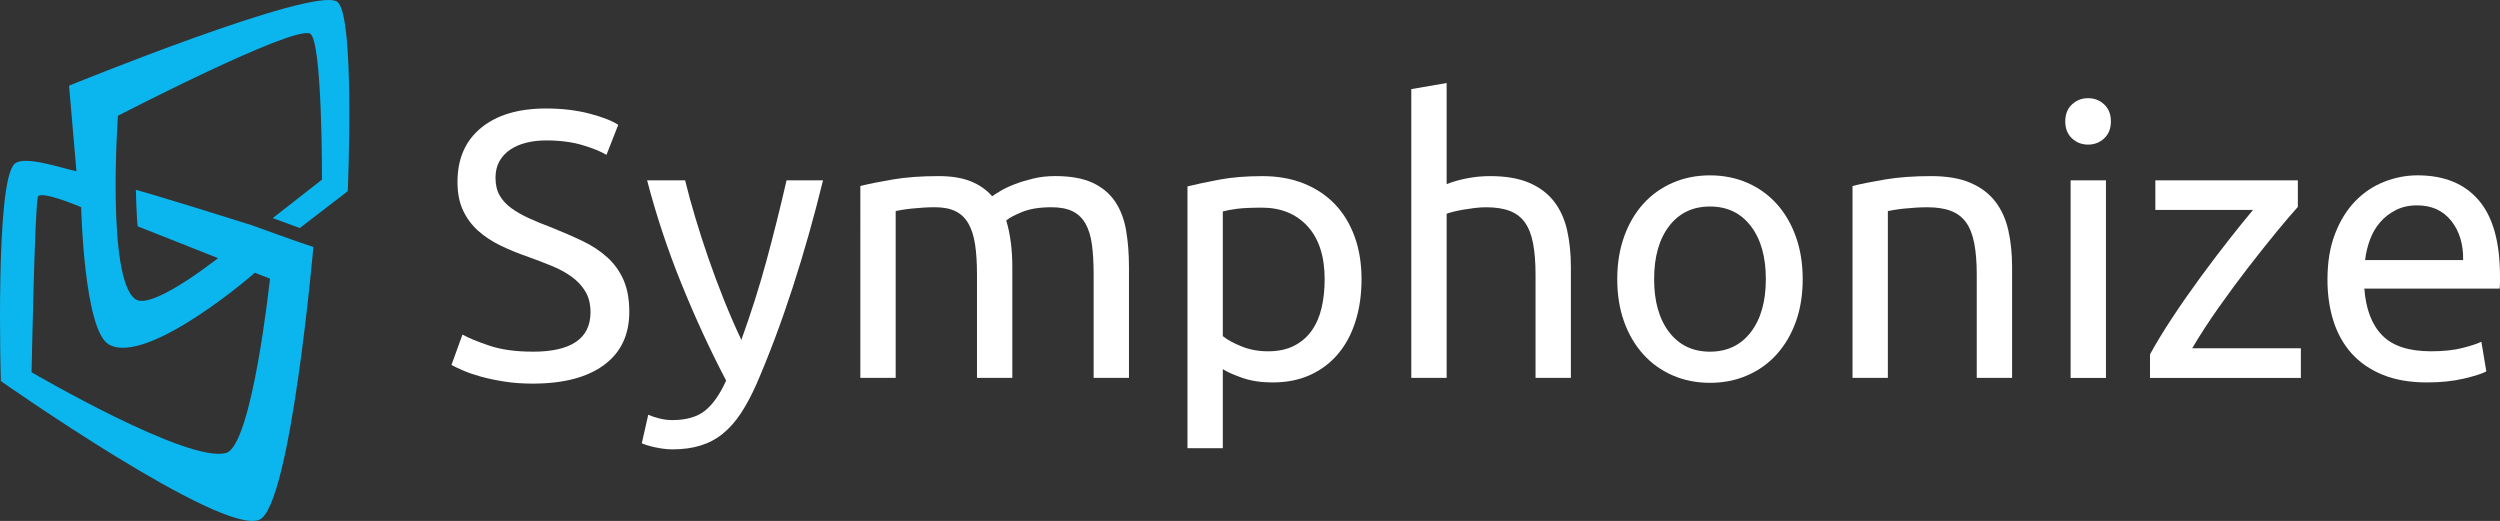 <?xml version="1.0" encoding="UTF-8"?><svg id="Layer_1" xmlns="http://www.w3.org/2000/svg" viewBox="0 0 1182.28 246.36"><rect x="0" y="0" width="1182.28" height="246.36" fill="#333333" stroke="none"/><defs><style>.cls-1{fill:#fff;}.cls-2{fill:#0bb6ef;}</style></defs><path class="cls-2" d="M164.46,90.37S168.07,6.27,159.37,.76c-11.53-7.23-126.71,39.76-126.71,39.76l3.49,40.47c-7.23-1.54-24.51-7.54-29.15-3.61C-2.42,85.19,.4,180.22,.4,180.22c0,0,104.42,73.3,122.26,65.57,14.81-6.44,25.54-129.01,25.54-129.01-5.74-1.7-28.43-10.05-29.09-10.26-45.27-14.26-54.87-16.74-54.87-16.74,0,0,.4,14.91,.89,17.26l62.55,24.76s-8.38,78.75-20.71,82.38c-17.8,5.27-92.04-38.13-92.04-38.13,0,0,1.54-79.52,3.02-83.03,1.34-3.16,20.43,4.94,20.43,4.94,0,0,1.3,58.01,13.03,64.9,18.25,10.65,71.1-35.12,71.02-35.69l-15.44-8.13s-34.68,28.34-42.98,22.45c-13.74-9.74-8.24-86.75-8.24-86.75,0,0,83.14-42.98,90.87-38.82,5.87,3.06,5.62,69.04,5.62,69.04l-23.27,18.18,12.8,4.7,22.7-17.46Z"/><g><path class="cls-1" d="M251.94,166.32c18.21,0,27.32-6.23,27.32-18.69,0-3.83-.81-7.1-2.43-9.79-1.62-2.7-3.8-5.03-6.56-7.01-2.76-1.98-5.9-3.68-9.44-5.12-3.53-1.44-7.28-2.88-11.23-4.31-4.55-1.56-8.87-3.32-12.94-5.3-4.07-1.98-7.61-4.31-10.6-7.01-2.99-2.7-5.36-5.9-7.1-9.61-1.74-3.71-2.61-8.21-2.61-13.48,0-10.9,3.71-19.41,11.14-25.52,7.43-6.11,17.67-9.17,30.73-9.17,7.55,0,14.41,.81,20.58,2.43,6.17,1.62,10.69,3.39,13.57,5.3l-5.57,14.2c-2.52-1.56-6.26-3.08-11.23-4.58-4.97-1.5-10.75-2.25-17.34-2.25-3.35,0-6.47,.36-9.34,1.08-2.87,.72-5.39,1.8-7.55,3.23-2.16,1.44-3.86,3.27-5.12,5.48-1.26,2.22-1.89,4.82-1.89,7.82,0,3.36,.66,6.17,1.98,8.45,1.32,2.28,3.17,4.29,5.57,6.02,2.4,1.74,5.18,3.32,8.36,4.76,3.17,1.44,6.68,2.88,10.51,4.31,5.39,2.16,10.33,4.31,14.83,6.47,4.49,2.16,8.38,4.73,11.68,7.73,3.29,3,5.84,6.56,7.64,10.69,1.8,4.13,2.7,9.14,2.7,15,0,10.9-3.99,19.29-11.95,25.16-7.97,5.87-19.2,8.81-33.69,8.81-4.91,0-9.44-.33-13.57-.99-4.13-.66-7.82-1.44-11.05-2.34-3.23-.9-6.02-1.86-8.36-2.88-2.34-1.02-4.16-1.89-5.48-2.61l5.21-14.38c2.75,1.56,6.95,3.3,12.58,5.21,5.63,1.92,12.52,2.88,20.67,2.88Z"/><path class="cls-1" d="M306.57,196.15c1.32,.6,3.03,1.17,5.12,1.71,2.1,.54,4.16,.81,6.2,.81,6.59,0,11.74-1.47,15.45-4.4,3.71-2.94,7.07-7.7,10.06-14.29-7.55-14.38-14.59-29.62-21.12-45.74-6.53-16.11-11.95-32.44-16.26-48.97h17.97c1.32,5.39,2.9,11.2,4.76,17.43,1.86,6.23,3.92,12.64,6.2,19.23,2.27,6.59,4.73,13.18,7.37,19.77,2.63,6.59,5.39,12.94,8.27,19.05,4.55-12.58,8.5-25.04,11.86-37.38,3.35-12.34,6.53-25.04,9.52-38.1h17.25c-4.31,17.61-9.11,34.53-14.38,50.77-5.27,16.24-10.96,31.42-17.07,45.56-2.4,5.39-4.88,10.03-7.46,13.93-2.58,3.89-5.42,7.1-8.54,9.61-3.12,2.52-6.62,4.37-10.51,5.57-3.89,1.2-8.3,1.8-13.21,1.8-1.32,0-2.7-.09-4.13-.27-1.44-.18-2.85-.42-4.22-.72-1.38-.3-2.64-.63-3.77-.99-1.14-.36-1.95-.66-2.42-.9l3.05-13.48Z"/><path class="cls-1" d="M406.85,87.96c3.83-.96,8.9-1.98,15.18-3.06,6.29-1.08,13.57-1.62,21.84-1.62,5.99,0,11.02,.81,15.1,2.43,4.07,1.62,7.49,3.98,10.24,7.1,.84-.6,2.16-1.44,3.95-2.52,1.8-1.08,4.01-2.13,6.65-3.15,2.63-1.02,5.57-1.91,8.81-2.7,3.23-.78,6.71-1.17,10.42-1.17,7.19,0,13.06,1.05,17.61,3.15,4.55,2.1,8.11,5.06,10.69,8.9,2.58,3.84,4.31,8.39,5.21,13.66,.9,5.27,1.35,11.02,1.35,17.25v52.47h-16.71v-48.88c0-5.51-.27-10.24-.81-14.2-.54-3.95-1.56-7.25-3.05-9.88-1.5-2.63-3.54-4.58-6.11-5.84-2.58-1.26-5.9-1.89-9.97-1.89-5.63,0-10.27,.75-13.93,2.25-3.66,1.5-6.14,2.85-7.46,4.04,.96,3.12,1.68,6.53,2.16,10.24,.48,3.72,.72,7.61,.72,11.68v52.47h-16.71v-48.88c0-5.51-.3-10.24-.9-14.2-.6-3.95-1.65-7.25-3.15-9.88-1.5-2.63-3.53-4.58-6.11-5.84-2.58-1.26-5.84-1.89-9.79-1.89-1.68,0-3.48,.06-5.39,.18-1.92,.12-3.75,.27-5.48,.45-1.74,.18-3.32,.39-4.76,.63-1.44,.24-2.4,.42-2.87,.54v78.89h-16.71V87.96Z"/><path class="cls-1" d="M643.88,132.17c0,7.07-.93,13.6-2.79,19.59-1.86,5.99-4.58,11.14-8.18,15.45-3.59,4.31-8,7.67-13.21,10.06-5.21,2.4-11.17,3.59-17.88,3.59-5.39,0-10.15-.72-14.29-2.16-4.13-1.44-7.22-2.81-9.25-4.13v37.38h-16.71V88.14c3.95-.96,8.9-2,14.83-3.14,5.93-1.14,12.79-1.71,20.58-1.71,7.19,0,13.66,1.14,19.41,3.41,5.75,2.28,10.66,5.51,14.74,9.7,4.07,4.2,7.22,9.32,9.44,15.37,2.22,6.05,3.32,12.85,3.32,20.4Zm-17.43,0c0-10.9-2.7-19.29-8.09-25.16-5.39-5.87-12.58-8.81-21.57-8.81-5.03,0-8.96,.18-11.77,.54-2.82,.36-5.06,.78-6.74,1.26v58.95c2.03,1.68,4.97,3.3,8.8,4.85,3.83,1.56,8.03,2.34,12.58,2.34,4.79,0,8.9-.87,12.31-2.61,3.41-1.74,6.2-4.13,8.36-7.19,2.16-3.06,3.71-6.65,4.67-10.78,.96-4.13,1.44-8.6,1.44-13.39Z"/><path class="cls-1" d="M667.42,178.72V42.14l16.71-2.88v47.8c3.11-1.2,6.44-2.13,9.97-2.79,3.53-.66,7.04-.99,10.51-.99,7.43,0,13.6,1.05,18.51,3.15,4.91,2.1,8.83,5.03,11.77,8.81,2.93,3.77,5,8.3,6.2,13.57,1.2,5.27,1.8,11.08,1.8,17.43v52.47h-16.71v-48.88c0-5.75-.39-10.66-1.17-14.74-.78-4.07-2.07-7.37-3.86-9.88-1.8-2.52-4.2-4.34-7.19-5.48-3-1.14-6.71-1.71-11.14-1.71-1.8,0-3.66,.12-5.57,.36-1.92,.24-3.75,.51-5.48,.81-1.74,.3-3.3,.63-4.67,.99-1.38,.36-2.37,.66-2.96,.9v77.63h-16.71Z"/><path class="cls-1" d="M852.52,131.99c0,7.43-1.08,14.14-3.23,20.13-2.16,5.99-5.18,11.14-9.08,15.45-3.89,4.31-8.54,7.64-13.93,9.97-5.39,2.34-11.26,3.5-17.61,3.5s-12.22-1.17-17.61-3.5c-5.39-2.34-10.04-5.66-13.93-9.97-3.89-4.31-6.92-9.46-9.08-15.45-2.16-5.99-3.23-12.7-3.23-20.13s1.08-13.99,3.23-20.04c2.16-6.05,5.18-11.23,9.08-15.55,3.89-4.31,8.54-7.64,13.93-9.97,5.39-2.34,11.26-3.5,17.61-3.5s12.22,1.17,17.61,3.5c5.39,2.34,10.03,5.66,13.93,9.97,3.89,4.31,6.92,9.5,9.08,15.55,2.16,6.05,3.23,12.73,3.23,20.04Zm-17.43,0c0-10.54-2.37-18.9-7.1-25.07-4.73-6.17-11.17-9.26-19.32-9.26s-14.59,3.09-19.32,9.26c-4.73,6.17-7.1,14.53-7.1,25.07s2.36,18.9,7.1,25.07c4.73,6.17,11.17,9.25,19.32,9.25s14.58-3.08,19.32-9.25c4.73-6.17,7.1-14.53,7.1-25.07Z"/><path class="cls-1" d="M876.06,87.96c3.83-.96,8.92-1.98,15.27-3.06,6.35-1.08,13.66-1.62,21.93-1.62,7.43,0,13.6,1.05,18.51,3.15,4.91,2.1,8.83,5.03,11.77,8.81,2.93,3.77,5,8.3,6.2,13.57,1.2,5.27,1.8,11.08,1.8,17.43v52.47h-16.71v-48.88c0-5.75-.39-10.66-1.17-14.74-.78-4.07-2.07-7.37-3.86-9.88-1.8-2.52-4.2-4.34-7.19-5.48-3-1.14-6.71-1.71-11.14-1.71-1.8,0-3.66,.06-5.57,.18-1.92,.12-3.75,.27-5.48,.45-1.74,.18-3.3,.39-4.67,.63-1.38,.24-2.37,.42-2.96,.54v78.89h-16.71V87.96Z"/><path class="cls-1" d="M987.48,68.38c-3,0-5.54-.99-7.64-2.97-2.1-1.98-3.15-4.64-3.15-8s1.05-6.02,3.15-8c2.1-1.98,4.64-2.97,7.64-2.97s5.54,.99,7.64,2.97c2.1,1.98,3.15,4.64,3.15,8s-1.05,6.02-3.15,8c-2.1,1.98-4.64,2.97-7.64,2.97Zm8.45,110.34h-16.71V85.27h16.71v93.45Z"/><path class="cls-1" d="M1086.68,97.85c-2.52,2.76-5.84,6.65-9.98,11.68-4.13,5.03-8.57,10.6-13.3,16.71-4.73,6.11-9.46,12.52-14.2,19.23-4.73,6.71-8.89,13.12-12.49,19.23h51.4v14.02h-71.34v-11.14c2.87-5.27,6.41-11.08,10.6-17.43,4.19-6.35,8.6-12.67,13.21-18.96,4.61-6.29,9.1-12.22,13.48-17.79,4.37-5.57,8.18-10.27,11.41-14.11h-46.18v-14.02h67.39v12.58Z"/><path class="cls-1" d="M1100.69,132.17c0-8.27,1.2-15.48,3.6-21.65,2.39-6.17,5.57-11.29,9.52-15.37,3.95-4.07,8.51-7.13,13.66-9.17,5.15-2.04,10.42-3.06,15.81-3.06,12.58,0,22.22,3.93,28.93,11.77,6.71,7.85,10.06,19.8,10.06,35.85v2.79c0,1.14-.06,2.19-.18,3.15h-63.97c.72,9.7,3.53,17.07,8.45,22.1,4.91,5.03,12.58,7.55,23,7.55,5.87,0,10.81-.51,14.82-1.53,4.01-1.02,7.04-2.01,9.08-2.97l2.34,14.02c-2.04,1.08-5.6,2.22-10.69,3.41-5.09,1.2-10.87,1.8-17.34,1.8-8.15,0-15.18-1.23-21.12-3.68-5.93-2.45-10.81-5.84-14.65-10.15-3.84-4.31-6.68-9.43-8.54-15.37-1.86-5.93-2.79-12.43-2.79-19.5Zm64.16-9.17c.12-7.55-1.77-13.75-5.66-18.6-3.89-4.85-9.25-7.28-16.08-7.28-3.84,0-7.22,.75-10.15,2.25-2.94,1.5-5.42,3.45-7.46,5.84-2.04,2.4-3.63,5.15-4.76,8.27-1.14,3.12-1.89,6.29-2.25,9.52h46.36Z"/></g></svg>